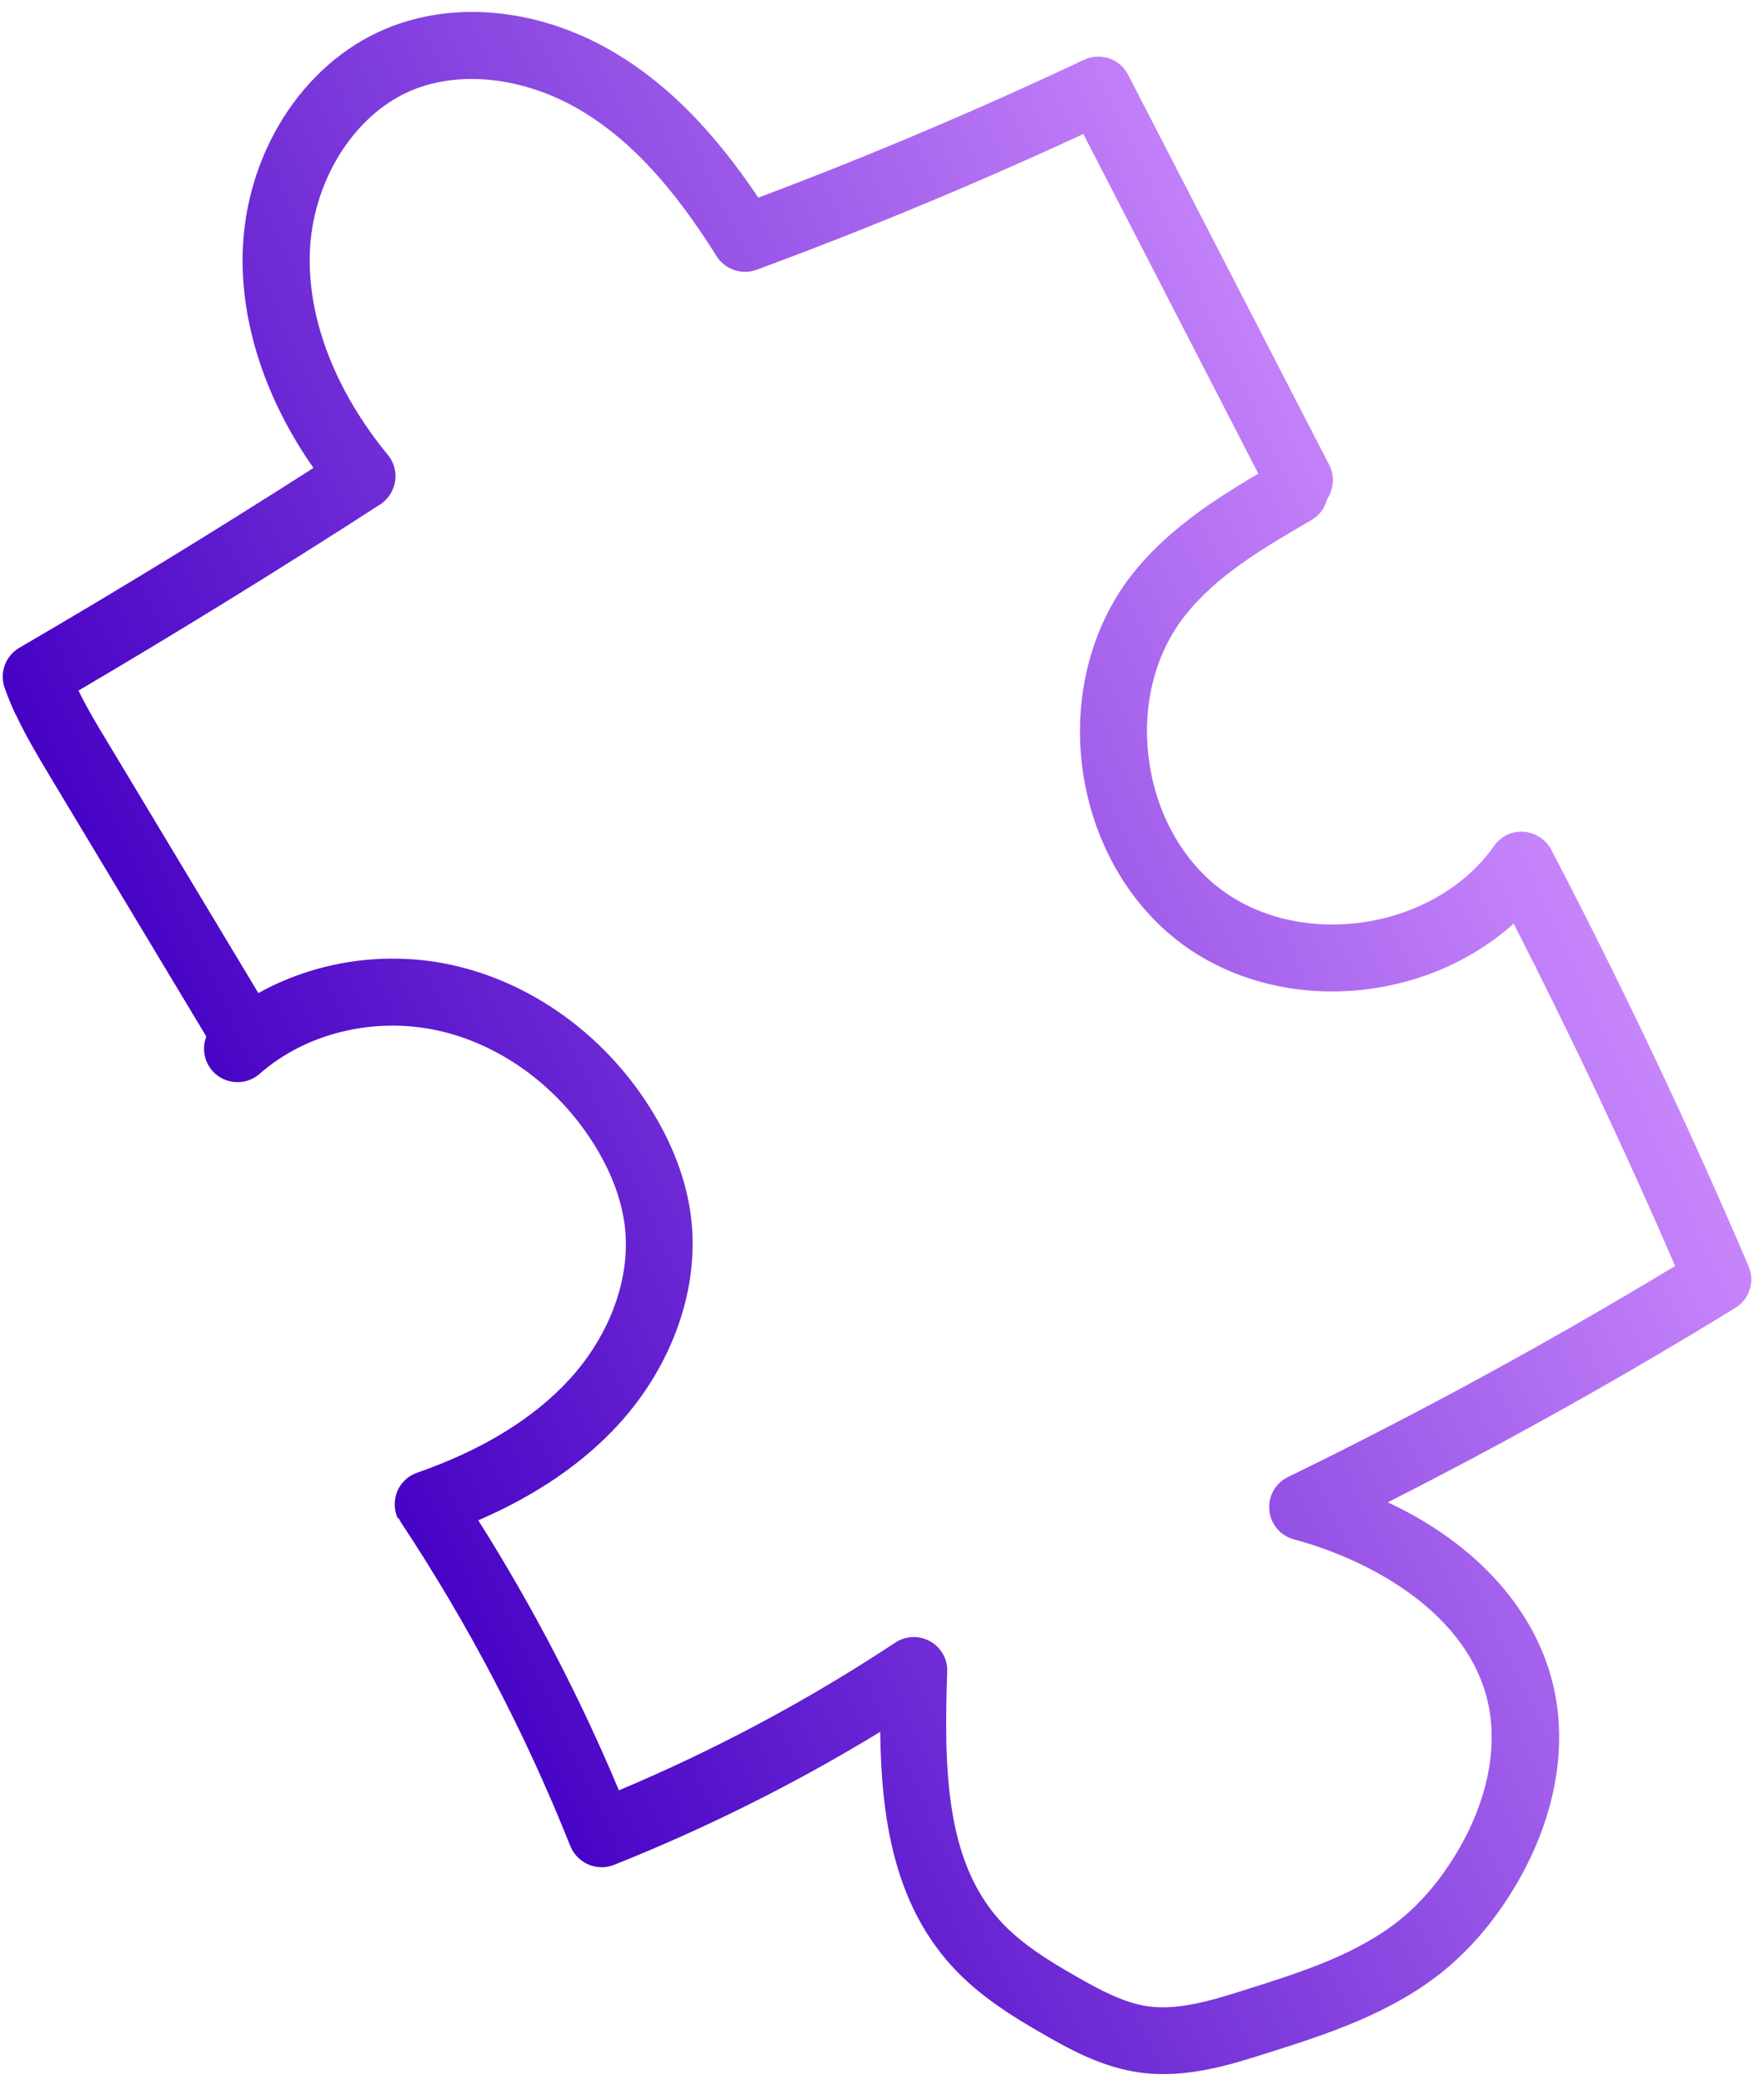 <svg width="116" height="137" viewBox="0 0 116 137" fill="none" xmlns="http://www.w3.org/2000/svg">
<path d="M1.032 46.99C0.767 46.421 0.517 45.833 0.307 45.227C-0.05 44.227 0.359 43.125 1.275 42.589C7.768 38.808 14.256 34.836 20.614 30.765C17.486 26.297 15.853 21.363 15.956 16.687C16.109 10.142 19.874 4.209 25.332 1.906C29.999 -0.063 35.741 0.587 40.709 3.638C44.031 5.685 46.972 8.685 49.868 12.995C57.11 10.273 64.297 7.226 71.284 3.931C72.361 3.429 73.639 3.853 74.182 4.912L87.412 30.576C87.954 31.634 87.538 32.982 86.465 33.544C85.386 34.095 84.059 33.67 83.497 32.596L71.24 8.81C64.21 12.064 57 15.062 49.749 17.738C48.775 18.096 47.677 17.721 47.12 16.839C44.275 12.299 41.516 9.299 38.402 7.386C34.708 5.113 30.356 4.556 27.049 5.952C23.224 7.565 20.479 12.015 20.369 16.779C20.271 21.1 22.094 25.764 25.511 29.915C25.907 30.399 26.081 31.034 25.981 31.651C25.88 32.269 25.531 32.821 24.999 33.166C18.495 37.365 11.831 41.481 5.161 45.404C5.721 46.552 6.394 47.684 7.063 48.78L18.057 67.07C18.683 68.126 18.346 69.461 17.305 70.093C16.264 70.724 14.914 70.382 14.283 69.34L3.289 51.05C2.513 49.748 1.707 48.412 1.037 46.975L1.032 46.99Z" fill="url(#paint0_linear_3971_5649)"/>
<path d="M26.16 99.837C25.923 99.328 25.895 98.746 26.067 98.204C26.287 97.555 26.782 97.057 27.429 96.829C31.743 95.327 35.118 93.243 37.472 90.663C40.162 87.709 41.515 83.92 41.076 80.53C40.848 78.766 40.144 76.944 38.992 75.125C36.589 71.351 32.886 68.669 28.82 67.76C24.611 66.832 20.116 67.92 17.079 70.599C16.167 71.401 14.78 71.319 13.968 70.41C13.166 69.497 13.248 68.11 14.156 67.298C18.232 63.697 24.209 62.221 29.764 63.457C34.965 64.615 39.678 68.004 42.695 72.755C44.201 75.125 45.125 77.549 45.434 79.955C46.036 84.606 44.263 89.707 40.715 93.608C38.371 96.183 35.26 98.314 31.45 99.957C35.018 105.605 38.12 111.555 40.7 117.712C47.035 115.049 53.149 111.785 58.874 107.998C59.561 107.544 60.444 107.509 61.166 107.913C61.889 108.317 62.321 109.088 62.288 109.904C62.071 116.26 62.173 122.285 65.733 126.248C67.129 127.808 69.105 129 70.841 129.988C72.329 130.837 73.915 131.688 75.49 131.913C77.53 132.201 79.839 131.476 81.87 130.833C85.555 129.673 89.353 128.473 92.224 126.089C93.544 124.988 94.724 123.588 95.745 121.897C97.787 118.516 98.528 114.976 97.843 111.919C96.551 106.206 90.41 102.645 85.093 101.214C84.203 100.973 83.559 100.216 83.471 99.298C83.382 98.379 83.874 97.507 84.697 97.111C93.353 92.892 101.899 88.227 110.158 83.234C106.873 75.644 103.303 68.091 99.54 60.725C97.128 62.894 94 64.389 90.569 64.945C85.91 65.708 81.228 64.649 77.728 62.066C74.225 59.473 71.847 55.311 71.196 50.635C70.545 45.959 71.711 41.298 74.379 37.855C77.012 34.466 80.738 32.303 84.025 30.394C85.075 29.783 86.419 30.14 87.031 31.191C87.627 32.261 87.286 33.586 86.235 34.197C83.149 35.989 79.968 37.836 77.86 40.556C75.911 43.068 75.069 46.521 75.564 50.031C76.045 53.535 77.793 56.631 80.35 58.524C82.908 60.416 86.378 61.166 89.879 60.602C93.375 60.029 96.428 58.217 98.251 55.617C98.687 54.989 99.43 54.63 100.196 54.686C100.963 54.742 101.645 55.189 102.006 55.858C106.662 64.776 111.034 73.996 114.987 83.254C115.417 84.255 115.041 85.427 114.115 85.992C106.705 90.54 99.041 94.831 91.263 98.773C97.058 101.488 101.012 105.826 102.172 110.945C103.112 115.122 102.182 119.819 99.548 124.168C98.28 126.265 96.769 128.051 95.082 129.457C91.546 132.393 87.131 133.784 83.238 135.016C80.879 135.764 77.935 136.688 74.919 136.26C72.579 135.93 70.565 134.865 68.709 133.8C66.672 132.636 64.338 131.223 62.508 129.173C58.781 125.009 57.947 119.495 57.883 113.865C52.306 117.267 46.427 120.203 40.365 122.617C39.235 123.059 37.965 122.497 37.508 121.386C34.545 113.938 30.792 106.774 26.365 100.093C26.309 99.998 26.252 99.903 26.206 99.804L26.16 99.837Z" fill="url(#paint1_linear_3971_5649)"/>
<defs>
<linearGradient id="paint0_linear_3971_5649" x1="98.8" y1="48.05" x2="18.9" y2="85.308" gradientUnits="userSpaceOnUse">
<stop stop-color="#C785FB"/>
<stop offset="1" stop-color="#4602C4"/>
</linearGradient>
<linearGradient id="paint1_linear_3971_5649" x1="98.8" y1="48.05" x2="18.9" y2="85.308" gradientUnits="userSpaceOnUse">
<stop stop-color="#C785FB"/>
<stop offset="1" stop-color="#4602C4"/>
</linearGradient>
</defs>
</svg>
